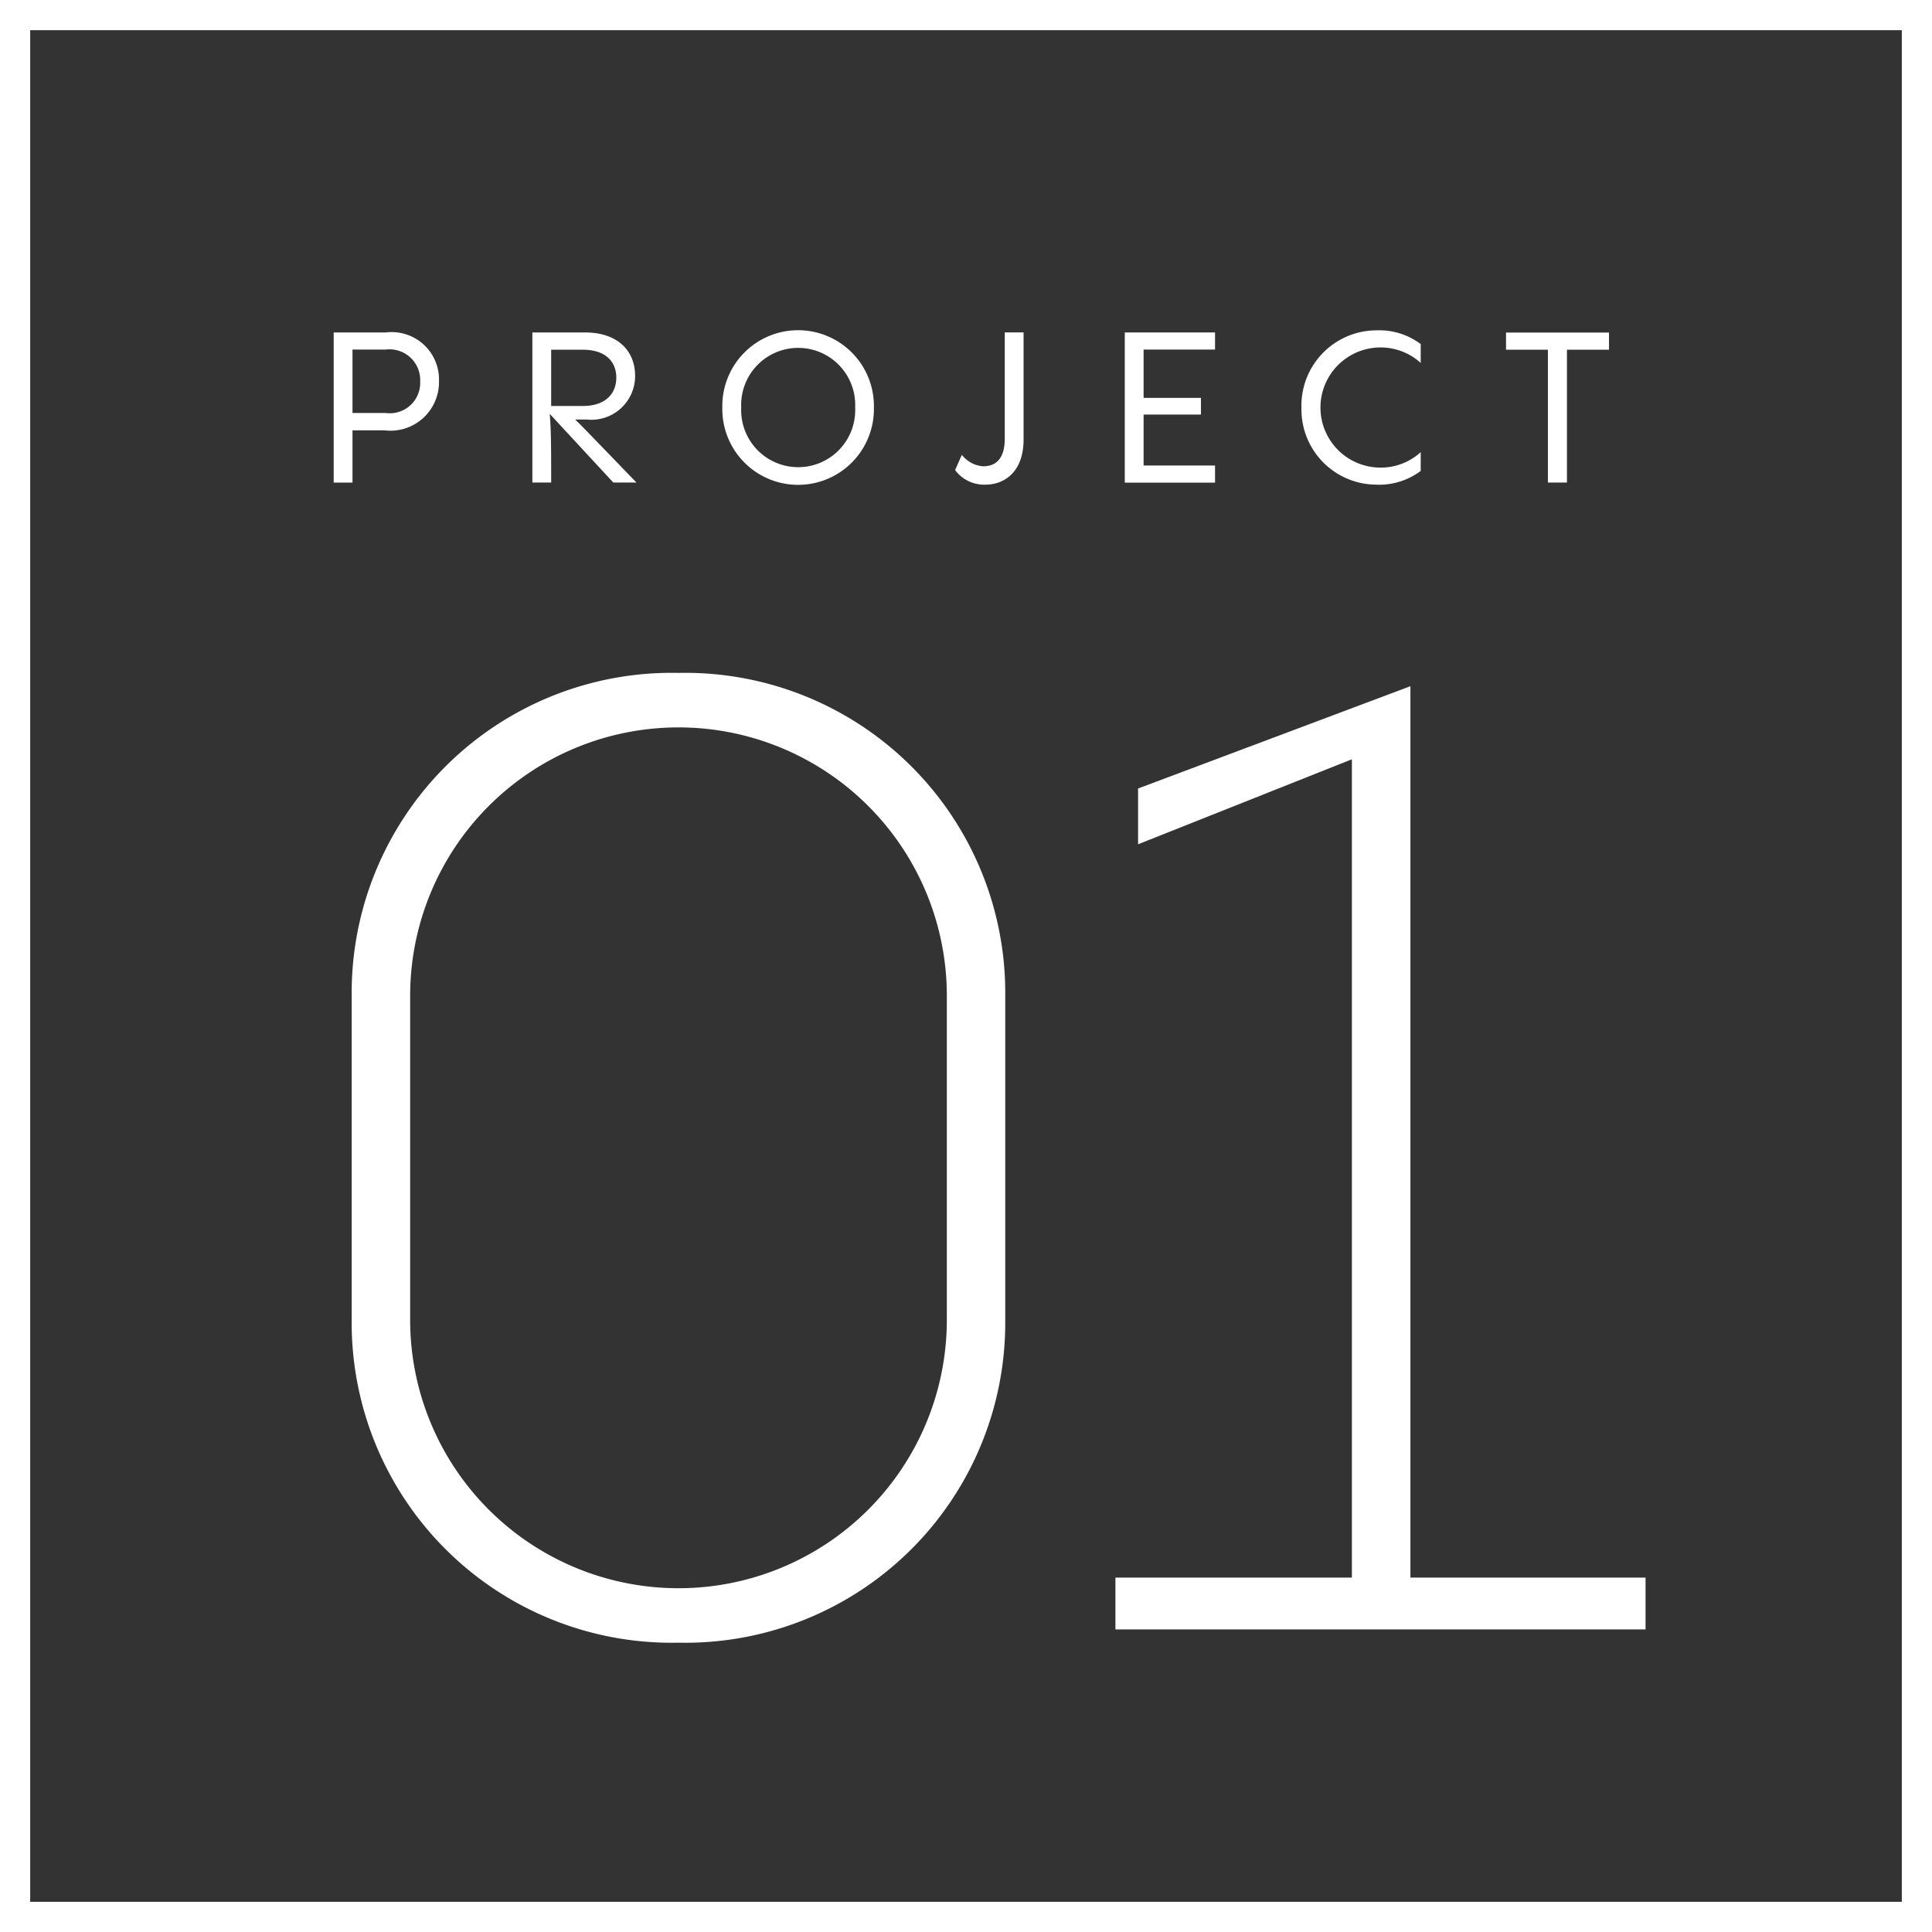 <svg xmlns="http://www.w3.org/2000/svg" width="64" height="64"><rect width="100%" height="100%" fill="#333333" stroke="none"/><defs><clipPath id="a"><path data-name="長方形 10717" fill="none" d="M0 0h64v64H0z"/></clipPath></defs><g data-name="グループ 14655" clip-path="url(#a)" fill="#fff"><path data-name="パス 14283" d="M11.65 43.723V32.985a10.6 10.6 0 0110.825-10.694A10.6 10.6 0 0133.3 32.985v10.738a10.6 10.6 0 01-10.825 10.693A10.6 10.6 0 0111.65 43.723m19.715 0V32.985a8.889 8.889 0 10-17.778 0v10.738a8.889 8.889 0 1017.778 0"/><path data-name="パス 14284" d="M36.95 53.976V52.26h7.833V25.152L37.7 27.968V26.12l9.022-3.389V52.26h7.789v1.716z"/><path data-name="パス 14285" d="M12.777 11.013a1.569 1.569 0 011.765 1.61 1.608 1.608 0 01-1.8 1.633h-1.065v1.73h-.623v-4.973zm0 2.668a1.007 1.007 0 001.142-1.043 1.017 1.017 0 00-1.142-1.058h-1.1v2.1z"/><path data-name="パス 14286" d="M20.317 15.985l-2.107-2.276c.048.512.048 1.225.048 2.276h-.623v-4.972h1.751c1.036 0 1.653.574 1.653 1.442a1.449 1.449 0 01-1.6 1.443h-.386c.245.231.715.729 2.031 2.087zm-1-4.4h-1.059v1.863h1.058c.722 0 1.1-.392 1.1-.938s-.378-.925-1.1-.925"/><path data-name="パス 14287" d="M23.928 13.5a2.511 2.511 0 115.021 0 2.511 2.511 0 11-5.021 0m4.4 0a1.889 1.889 0 10-3.774 0 1.889 1.889 0 103.774 0"/><path data-name="パス 14288" d="M31.862 15.067a.993.993 0 00.693.379c.378.007.729-.19.729-.918v-3.516h.623v3.551c0 1.051-.616 1.492-1.268 1.492a1.2 1.2 0 01-1-.483z"/><path data-name="パス 14289" d="M40.25 11.58h-2.367v1.6h1.9v.553h-1.9v1.688h2.367v.567h-2.99v-4.975h2.99z"/><path data-name="パス 14290" d="M43.112 13.5a2.493 2.493 0 012.479-2.557 2.291 2.291 0 011.472.455v.624a1.979 1.979 0 00-1.394-.511 1.99 1.99 0 000 3.978 1.964 1.964 0 001.394-.511v.622a2.291 2.291 0 01-1.472.455 2.493 2.493 0 01-2.479-2.555"/><path data-name="パス 14291" d="M51.276 15.985v-4.4h-1.387v-.568H53.3v.568h-1.393v4.4z"/><path data-name="パス 14292" d="M63 63H1V1h62zm1-63H0v64h64z"/></g></svg>